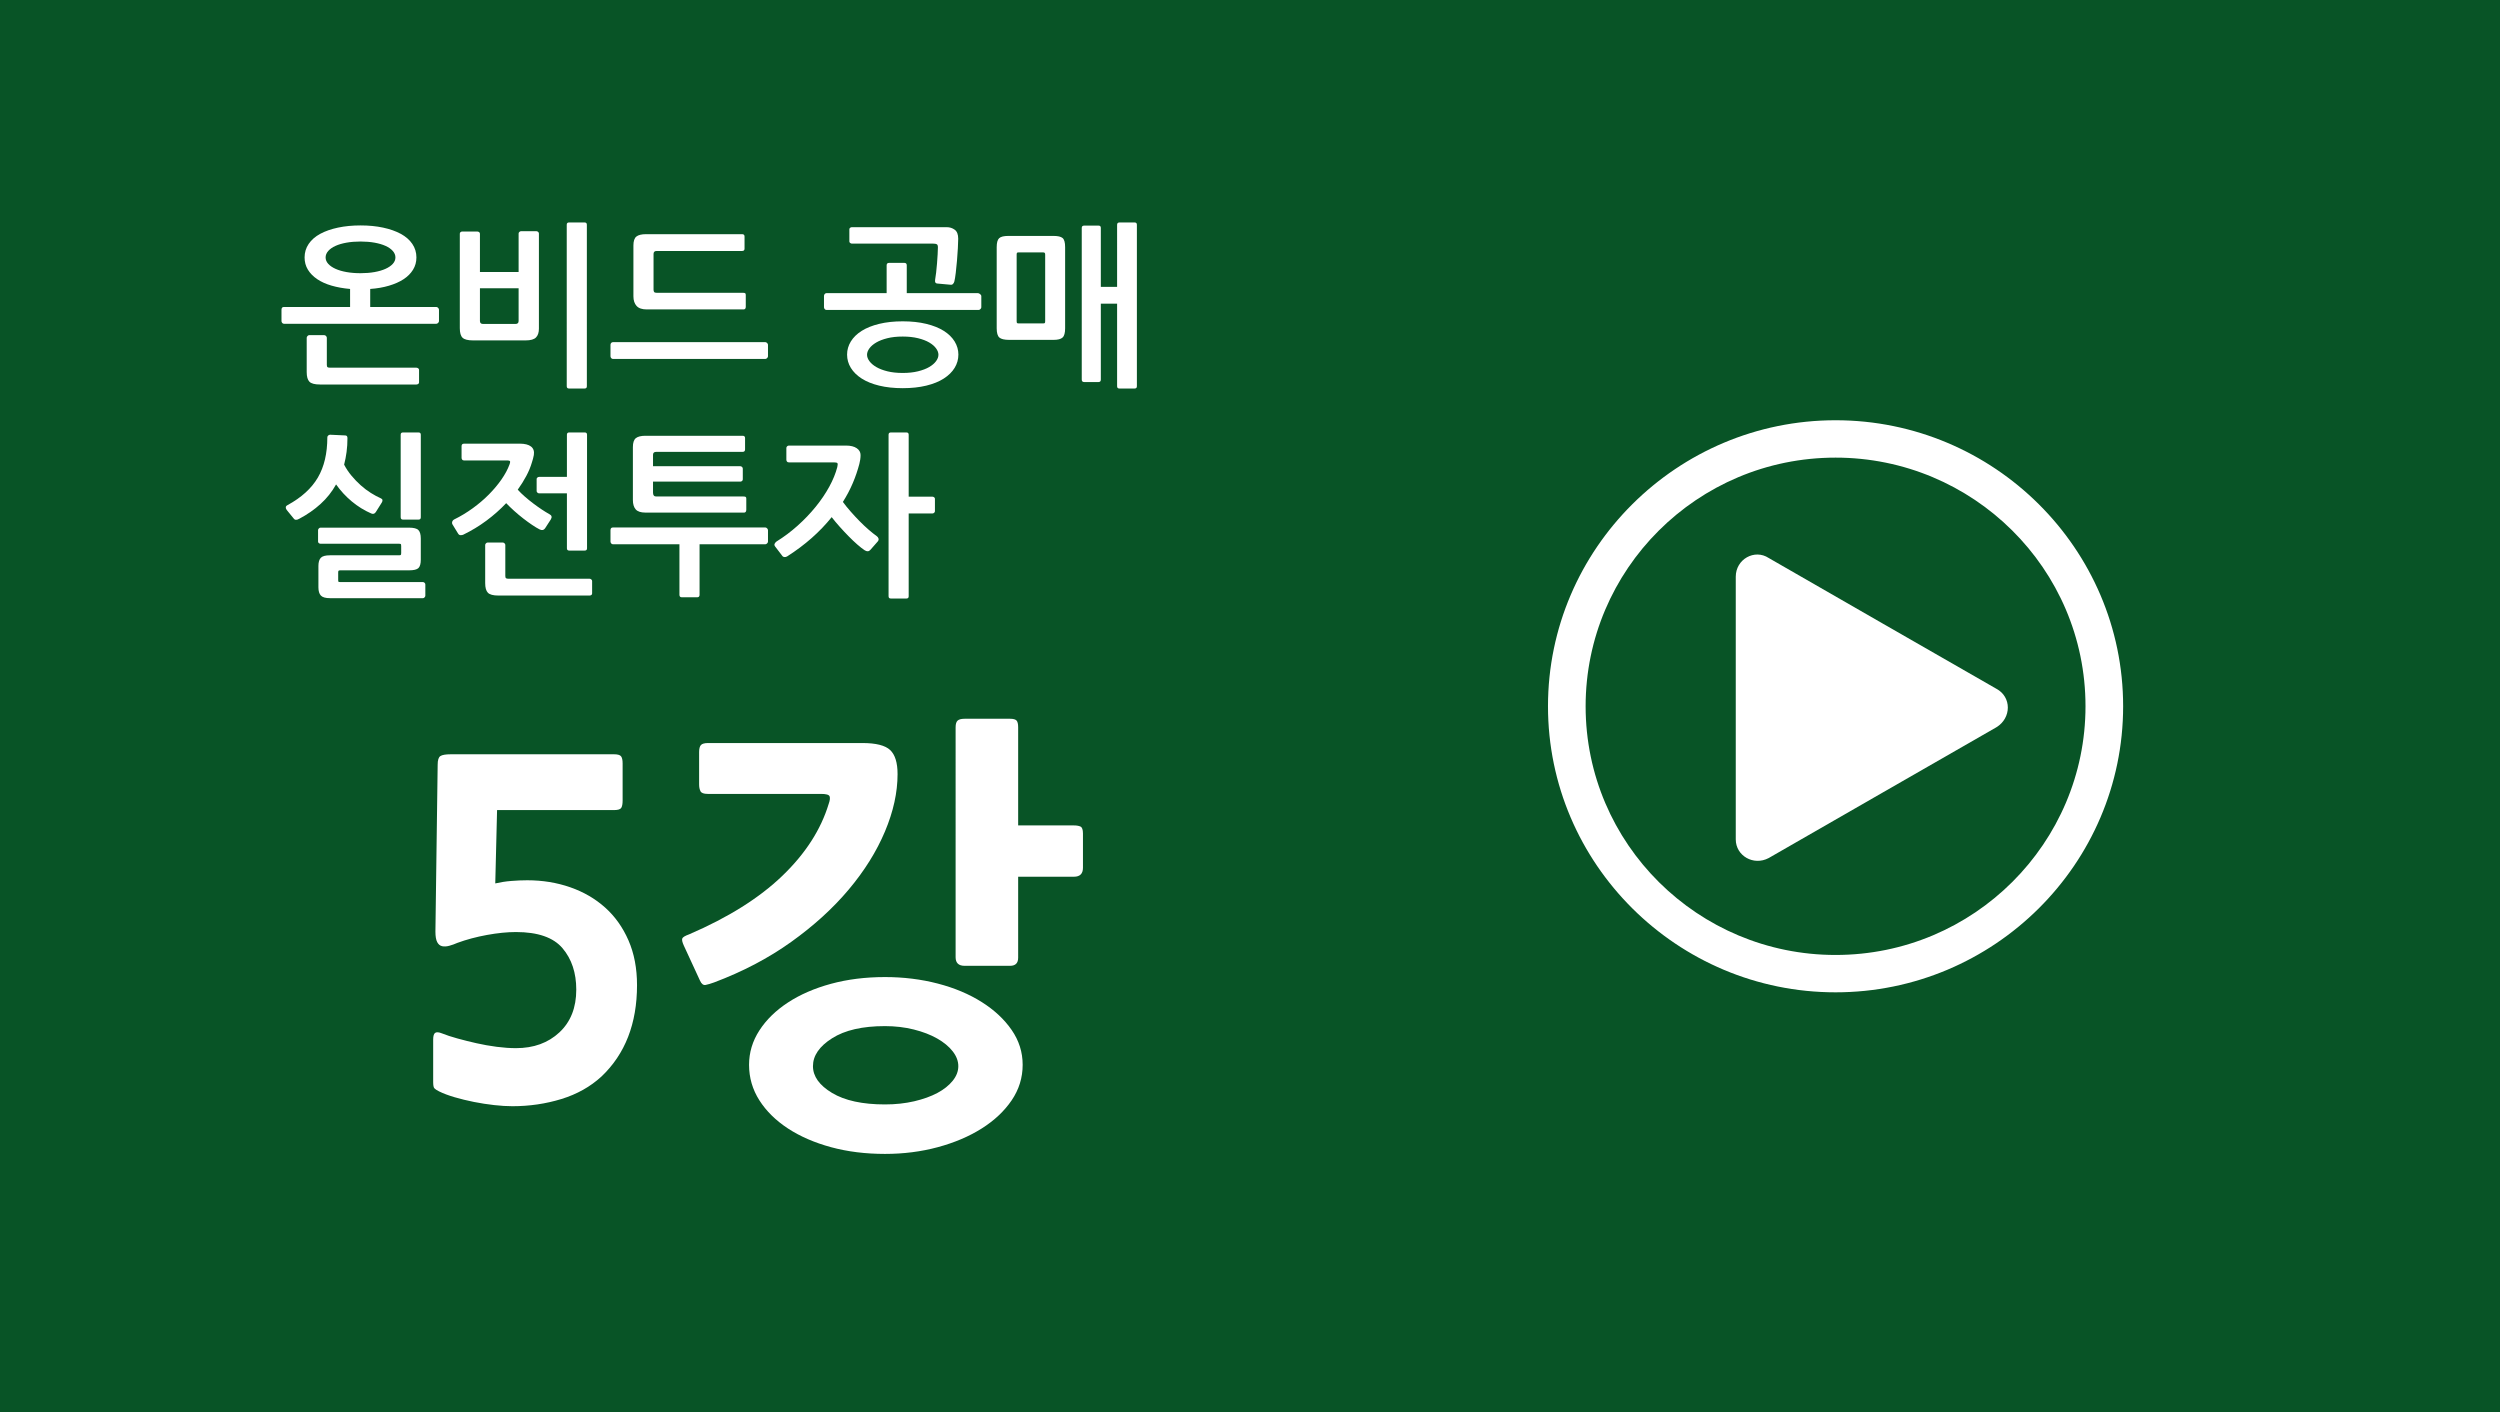 <?xml version="1.0" encoding="utf-8"?>
<!-- Generator: Adobe Illustrator 14.0.0, SVG Export Plug-In . SVG Version: 6.00 Build 43363)  -->
<!DOCTYPE svg PUBLIC "-//W3C//DTD SVG 1.1//EN" "http://www.w3.org/Graphics/SVG/1.1/DTD/svg11.dtd">
<svg version="1.1" id="Layer_1" xmlns="http://www.w3.org/2000/svg" xmlns:xlink="http://www.w3.org/1999/xlink" x="0px" y="0px"
	 width="200px" height="113px" viewBox="0 0 200 113" enable-background="new 0 0 200 113" xml:space="preserve">
<rect fill="#085426" width="200" height="113"/>
<g>
	<path fill="#FFFFFF" d="M146.845,79.386c-12.671,0-23.006-10.272-23.006-22.884c0-12.606,10.335-22.882,23.006-22.882
		s23.006,10.275,23.006,22.882C169.851,69.113,159.516,79.386,146.845,79.386z M146.845,36.61c-11.076,0-19.995,8.964-19.995,19.891
		c0,11.024,9.009,19.896,19.995,19.896c11.076,0,19.995-8.969,19.995-19.896C166.84,45.481,157.831,36.61,146.845,36.61z"/>
	<path fill="#FFFFFF" d="M159.711,55.102c1.221,0.651,1.221,2.335,0,3.08l-9.114,5.232l-9.099,5.229
		c-1.221,0.648-2.637-0.186-2.637-1.488V56.688V46.137c0-1.403,1.506-2.242,2.637-1.497l9.099,5.232L159.711,55.102z"/>
</g>
<g>
	<path fill="#FFFFFF" d="M35.049,25.832c-0.047,0.047-0.093,0.07-0.14,0.07H22.715c-0.056,0-0.103-0.023-0.14-0.07
		c-0.037-0.046-0.056-0.093-0.056-0.14v-0.91c0-0.149,0.065-0.224,0.196-0.224h5.292v-1.442c-0.542-0.047-1.036-0.135-1.484-0.266
		c-0.448-0.13-0.831-0.303-1.148-0.518c-0.317-0.214-0.565-0.466-0.742-0.756c-0.177-0.289-0.266-0.616-0.266-0.98
		c0-0.401,0.11-0.763,0.329-1.085c0.219-0.322,0.527-0.59,0.924-0.805c0.396-0.214,0.87-0.38,1.421-0.497
		c0.55-0.117,1.152-0.175,1.806-0.175c0.653,0,1.253,0.058,1.799,0.175c0.546,0.117,1.017,0.283,1.414,0.497
		c0.396,0.215,0.705,0.483,0.924,0.805c0.219,0.322,0.329,0.684,0.329,1.085c0,0.364-0.091,0.693-0.273,0.987
		s-0.434,0.546-0.756,0.756c-0.322,0.21-0.711,0.383-1.169,0.518c-0.457,0.136-0.957,0.222-1.498,0.259v1.442h5.292
		c0.047,0,0.093,0.023,0.14,0.07c0.047,0.047,0.07,0.098,0.07,0.154v0.91C35.12,25.739,35.096,25.786,35.049,25.832z M33.454,30.718
		c-0.047,0.028-0.094,0.042-0.14,0.042H25.6c-0.42,0-0.703-0.075-0.847-0.224c-0.145-0.149-0.217-0.406-0.217-0.77v-2.744
		c0-0.046,0.021-0.093,0.063-0.14c0.042-0.047,0.086-0.07,0.133-0.07h1.204c0.056,0,0.105,0.023,0.147,0.07
		c0.042,0.046,0.063,0.093,0.063,0.14v2.17c0,0.093,0.019,0.154,0.056,0.182c0.037,0.028,0.107,0.042,0.21,0.042h6.902
		c0.046,0,0.093,0.016,0.14,0.049c0.046,0.032,0.07,0.072,0.07,0.119v1.008C33.523,30.648,33.5,30.69,33.454,30.718z M28.848,19.322
		c-0.411,0-0.787,0.03-1.127,0.091c-0.341,0.061-0.635,0.147-0.882,0.259c-0.248,0.112-0.441,0.248-0.581,0.406
		s-0.21,0.332-0.21,0.518s0.07,0.357,0.21,0.511c0.14,0.154,0.333,0.287,0.581,0.399c0.247,0.112,0.541,0.198,0.882,0.259
		c0.341,0.061,0.716,0.091,1.127,0.091c0.401,0,0.772-0.03,1.113-0.091c0.34-0.061,0.635-0.147,0.882-0.259
		c0.248-0.112,0.441-0.245,0.581-0.399c0.14-0.154,0.21-0.324,0.21-0.511s-0.07-0.359-0.21-0.518s-0.333-0.294-0.581-0.406
		c-0.247-0.112-0.542-0.198-0.882-0.259C29.62,19.353,29.249,19.322,28.848,19.322z"/>
	<path fill="#FFFFFF" d="M42.882,26.994c-0.154,0.159-0.432,0.238-0.833,0.238h-4.2c-0.411,0-0.691-0.07-0.84-0.21
		c-0.149-0.14-0.224-0.396-0.224-0.77v-7.56c0-0.046,0.019-0.086,0.056-0.119c0.037-0.033,0.079-0.049,0.126-0.049h1.232
		c0.046,0,0.091,0.017,0.133,0.049s0.063,0.072,0.063,0.119v3.066h3.094v-3.08c0-0.047,0.021-0.089,0.063-0.126
		s0.086-0.056,0.133-0.056h1.232c0.047,0,0.091,0.019,0.133,0.056s0.063,0.079,0.063,0.126v7.616
		C43.113,26.602,43.036,26.835,42.882,26.994z M41.489,23.06h-3.094v2.618c0,0.159,0.084,0.238,0.252,0.238h2.59
		c0.168,0,0.252-0.079,0.252-0.238V23.06z M46.949,30.9c0,0.122-0.061,0.182-0.182,0.182h-1.246c-0.121,0-0.182-0.061-0.182-0.182
		V17.978c0-0.121,0.061-0.182,0.182-0.182h1.246c0.121,0,0.182,0.061,0.182,0.182V30.9z"/>
	<path fill="#FFFFFF" d="M61.369,27.442c0.047,0.047,0.07,0.094,0.07,0.14v0.924c0,0.046-0.023,0.093-0.07,0.14
		c-0.047,0.047-0.093,0.07-0.14,0.07H49.035c-0.056,0-0.103-0.023-0.14-0.07c-0.037-0.046-0.056-0.093-0.056-0.14v-0.924
		c0-0.056,0.019-0.105,0.056-0.147c0.038-0.042,0.084-0.063,0.14-0.063h12.194C61.276,27.372,61.322,27.396,61.369,27.442z
		 M59.612,24.705c-0.033,0.033-0.072,0.049-0.119,0.049h-7.756c-0.374,0-0.644-0.093-0.812-0.28
		c-0.168-0.187-0.252-0.443-0.252-0.77v-4.06c0-0.354,0.079-0.595,0.238-0.721c0.159-0.126,0.416-0.189,0.77-0.189h7.686
		c0.131,0,0.196,0.061,0.196,0.182v0.98c0,0.122-0.065,0.182-0.196,0.182h-6.832c-0.168,0-0.252,0.08-0.252,0.238v2.856
		c0,0.084,0.016,0.147,0.049,0.189s0.101,0.063,0.203,0.063h6.902c0.075,0,0.131,0.009,0.168,0.028
		c0.037,0.019,0.056,0.065,0.056,0.14v0.952C59.661,24.619,59.645,24.672,59.612,24.705z"/>
	<path fill="#FFFFFF" d="M78.435,24.726c-0.047,0.047-0.094,0.07-0.14,0.07h-12.18c-0.056,0-0.103-0.023-0.14-0.07
		c-0.037-0.046-0.056-0.093-0.056-0.14v-0.91c0-0.056,0.019-0.107,0.056-0.154c0.038-0.046,0.084-0.07,0.14-0.07h4.816v-2.226
		c0-0.13,0.065-0.196,0.196-0.196h1.218c0.131,0,0.196,0.065,0.196,0.196v2.226h5.698c0.047,0,0.103,0.026,0.168,0.077
		s0.098,0.1,0.098,0.147v0.91C78.505,24.633,78.481,24.68,78.435,24.726z M76.671,28.366c0,0.383-0.101,0.737-0.301,1.064
		s-0.49,0.611-0.868,0.854s-0.845,0.432-1.4,0.567c-0.556,0.135-1.183,0.203-1.883,0.203c-0.7,0-1.328-0.068-1.883-0.203
		c-0.556-0.135-1.022-0.324-1.4-0.567c-0.378-0.243-0.667-0.527-0.868-0.854s-0.301-0.681-0.301-1.064
		c0-0.373,0.101-0.723,0.301-1.05c0.201-0.326,0.49-0.609,0.868-0.847c0.378-0.238,0.844-0.425,1.4-0.56
		c0.555-0.135,1.183-0.203,1.883-0.203c0.7,0,1.328,0.068,1.883,0.203c0.555,0.135,1.022,0.322,1.4,0.56
		c0.378,0.238,0.667,0.521,0.868,0.847C76.57,27.643,76.671,27.993,76.671,28.366z M76.657,19.098c0,0.187-0.009,0.441-0.028,0.763
		c-0.019,0.322-0.042,0.653-0.07,0.994c-0.028,0.341-0.061,0.665-0.098,0.973c-0.038,0.308-0.075,0.537-0.112,0.686
		c-0.019,0.075-0.054,0.14-0.105,0.196c-0.051,0.056-0.114,0.08-0.189,0.07l-1.078-0.098c-0.14-0.009-0.196-0.107-0.168-0.294
		c0.028-0.159,0.056-0.357,0.084-0.595c0.028-0.238,0.051-0.48,0.07-0.728c0.019-0.247,0.035-0.487,0.049-0.721
		c0.014-0.233,0.021-0.42,0.021-0.56c0-0.131-0.03-0.212-0.091-0.245c-0.061-0.033-0.156-0.049-0.287-0.049h-6.496
		c-0.047,0-0.093-0.016-0.14-0.049c-0.047-0.032-0.07-0.072-0.07-0.119v-0.98c0-0.056,0.023-0.098,0.07-0.126
		c0.046-0.028,0.093-0.042,0.14-0.042h7.574c0.243,0,0.457,0.067,0.644,0.203C76.563,18.513,76.657,18.753,76.657,19.098z
		 M72.219,26.924c-0.467,0-0.877,0.044-1.232,0.133c-0.355,0.089-0.651,0.203-0.889,0.343c-0.238,0.14-0.42,0.296-0.546,0.469
		s-0.189,0.343-0.189,0.511c0,0.168,0.063,0.339,0.189,0.511s0.308,0.329,0.546,0.469c0.238,0.14,0.534,0.254,0.889,0.343
		c0.354,0.088,0.765,0.133,1.232,0.133c0.457,0,0.866-0.044,1.225-0.133c0.359-0.089,0.658-0.203,0.896-0.343
		c0.238-0.14,0.42-0.297,0.546-0.469s0.189-0.343,0.189-0.511c0-0.168-0.063-0.338-0.189-0.511S74.578,27.54,74.34,27.4
		c-0.238-0.14-0.537-0.254-0.896-0.343C73.084,26.969,72.676,26.924,72.219,26.924z"/>
	<path fill="#FFFFFF" d="M85.007,27.001c-0.135,0.126-0.375,0.189-0.721,0.189h-3.542c-0.392,0-0.658-0.063-0.798-0.189
		c-0.14-0.126-0.21-0.371-0.21-0.735V19.77c0-0.354,0.065-0.592,0.196-0.714c0.13-0.121,0.373-0.182,0.728-0.182h3.626
		c0.345,0,0.585,0.056,0.721,0.168c0.135,0.112,0.203,0.355,0.203,0.728v6.496C85.21,26.63,85.143,26.875,85.007,27.001z
		 M83.614,20.372c0-0.075-0.014-0.124-0.042-0.147c-0.028-0.023-0.079-0.035-0.154-0.035h-1.89c-0.084,0-0.138,0.01-0.161,0.028
		c-0.023,0.019-0.035,0.065-0.035,0.14v5.334c0,0.084,0.012,0.136,0.035,0.154c0.023,0.019,0.077,0.028,0.161,0.028h1.89
		c0.084,0,0.138-0.009,0.161-0.028c0.023-0.019,0.035-0.07,0.035-0.154V20.372z M89.369,17.978c0-0.121,0.065-0.182,0.196-0.182
		h1.204c0.121,0,0.182,0.061,0.182,0.182V30.9c0,0.122-0.061,0.182-0.182,0.182H89.55c-0.121,0-0.182-0.061-0.182-0.182v-6.608
		h-1.302v6.076c0,0.13-0.061,0.196-0.182,0.196h-1.148c-0.131,0-0.196-0.065-0.196-0.196V18.23c0-0.121,0.065-0.182,0.196-0.182
		h1.148c0.122,0,0.182,0.061,0.182,0.182v4.718h1.302V17.978z"/>
	<path fill="#FFFFFF" d="M23.947,41.498c-0.205,0.121-0.354,0.117-0.448-0.014l-0.56-0.686c-0.056-0.075-0.082-0.147-0.077-0.217
		c0.005-0.07,0.054-0.128,0.147-0.175c1.111-0.606,1.918-1.341,2.422-2.205c0.504-0.863,0.756-1.934,0.756-3.213
		c0-0.065,0.025-0.117,0.077-0.154c0.051-0.037,0.1-0.056,0.147-0.056l1.204,0.056c0.122,0,0.182,0.07,0.182,0.21
		c0,0.392-0.023,0.763-0.07,1.113c-0.047,0.35-0.112,0.688-0.196,1.015c0.159,0.308,0.355,0.602,0.588,0.882
		c0.233,0.28,0.48,0.537,0.742,0.77c0.261,0.233,0.53,0.437,0.805,0.609c0.275,0.173,0.539,0.315,0.791,0.427
		c0.159,0.065,0.187,0.182,0.084,0.35l-0.476,0.756c-0.093,0.14-0.215,0.178-0.364,0.112c-0.56-0.243-1.081-0.565-1.561-0.966
		c-0.481-0.401-0.898-0.854-1.253-1.358c-0.327,0.588-0.74,1.108-1.239,1.561C25.149,40.768,24.582,41.162,23.947,41.498z
		 M33.964,47.791c-0.042,0.042-0.082,0.063-0.119,0.063h-7.434c-0.364,0-0.612-0.07-0.742-0.21c-0.131-0.14-0.196-0.359-0.196-0.658
		v-1.708c0-0.298,0.063-0.516,0.189-0.651s0.371-0.203,0.735-0.203h5.53c0.075,0,0.122-0.012,0.14-0.035
		c0.019-0.023,0.028-0.077,0.028-0.161V43.71c0-0.103-0.009-0.163-0.028-0.182c-0.019-0.019-0.07-0.028-0.154-0.028h-6.272
		c-0.047,0-0.091-0.016-0.133-0.049c-0.042-0.032-0.063-0.072-0.063-0.119v-0.924c0-0.046,0.021-0.091,0.063-0.133
		s0.086-0.063,0.133-0.063h7.07c0.383,0,0.637,0.065,0.763,0.196c0.126,0.131,0.189,0.355,0.189,0.672v1.694
		c0,0.327-0.063,0.551-0.189,0.672c-0.126,0.122-0.38,0.182-0.763,0.182h-5.488c-0.075,0-0.122,0.012-0.14,0.035
		c-0.019,0.023-0.028,0.072-0.028,0.147v0.588c0,0.084,0.009,0.133,0.028,0.147c0.019,0.014,0.07,0.021,0.154,0.021h6.594
		c0.046,0,0.091,0.019,0.133,0.056c0.042,0.037,0.063,0.084,0.063,0.14v0.896C34.027,47.705,34.006,47.749,33.964,47.791z
		 M33.664,41.386c0,0.122-0.061,0.182-0.182,0.182h-1.246c-0.122,0-0.182-0.065-0.182-0.196v-6.594c0-0.121,0.061-0.182,0.182-0.182
		h1.246c0.121,0,0.182,0.061,0.182,0.182V41.386z"/>
	<path fill="#FFFFFF" d="M36.848,42.814c-0.089,0-0.161-0.051-0.217-0.154l-0.42-0.686c-0.047-0.075-0.058-0.152-0.035-0.231
		c0.023-0.08,0.077-0.143,0.161-0.189c0.513-0.252,1.008-0.55,1.484-0.896c0.476-0.345,0.907-0.714,1.295-1.106
		c0.387-0.392,0.723-0.793,1.008-1.204s0.497-0.808,0.637-1.19c0.037-0.093,0.053-0.17,0.049-0.231
		c-0.005-0.061-0.086-0.091-0.245-0.091h-3.444c-0.065,0-0.114-0.021-0.147-0.063s-0.049-0.091-0.049-0.147v-0.938
		c0-0.131,0.07-0.196,0.21-0.196h4.438c0.411,0,0.714,0.077,0.91,0.231c0.196,0.154,0.271,0.38,0.224,0.679
		c-0.019,0.103-0.042,0.206-0.07,0.308c-0.028,0.103-0.056,0.196-0.084,0.28c-0.103,0.355-0.252,0.717-0.448,1.085
		c-0.196,0.369-0.425,0.735-0.686,1.099c0.168,0.187,0.359,0.374,0.574,0.56c0.214,0.187,0.436,0.366,0.665,0.539
		c0.229,0.173,0.455,0.334,0.679,0.483c0.224,0.149,0.429,0.275,0.616,0.378c0.187,0.094,0.224,0.233,0.112,0.42l-0.462,0.714
		c-0.103,0.149-0.248,0.177-0.434,0.084c-0.168-0.084-0.366-0.203-0.595-0.357c-0.229-0.154-0.467-0.327-0.714-0.518
		c-0.247-0.191-0.49-0.395-0.728-0.609c-0.238-0.215-0.451-0.42-0.637-0.616c-0.476,0.504-1.003,0.971-1.582,1.4
		c-0.579,0.43-1.195,0.803-1.848,1.12C37.009,42.8,36.937,42.814,36.848,42.814z M47.306,47.602
		c-0.042,0.028-0.086,0.042-0.133,0.042h-7.294c-0.42,0-0.702-0.075-0.847-0.224c-0.145-0.149-0.217-0.406-0.217-0.77v-3.052
		c0-0.047,0.021-0.091,0.063-0.133s0.086-0.063,0.133-0.063h1.204c0.056,0,0.105,0.021,0.147,0.063s0.063,0.086,0.063,0.133v2.478
		c0,0.093,0.019,0.154,0.056,0.182c0.037,0.028,0.107,0.042,0.21,0.042h6.482c0.047,0,0.091,0.019,0.133,0.056
		c0.042,0.037,0.063,0.079,0.063,0.126v0.994C47.369,47.532,47.348,47.574,47.306,47.602z M42.931,39.286V38.32
		c0-0.046,0.021-0.086,0.063-0.119c0.042-0.032,0.086-0.049,0.133-0.049h2.226v-3.374c0-0.121,0.061-0.182,0.182-0.182h1.246
		c0.121,0,0.182,0.061,0.182,0.182v9.086c0,0.122-0.061,0.182-0.182,0.182h-1.246c-0.122,0-0.182-0.061-0.182-0.182v-4.396h-2.226
		c-0.047,0-0.091-0.019-0.133-0.056C42.952,39.375,42.931,39.333,42.931,39.286z"/>
	<path fill="#FFFFFF" d="M61.369,43.472c-0.047,0.047-0.093,0.07-0.14,0.07h-5.264v4.046c0,0.131-0.065,0.196-0.196,0.196h-1.218
		c-0.131,0-0.196-0.065-0.196-0.196v-4.046h-5.32c-0.056,0-0.103-0.023-0.14-0.07c-0.037-0.046-0.056-0.093-0.056-0.14v-0.91
		c0-0.149,0.065-0.224,0.196-0.224h12.194c0.047,0,0.093,0.023,0.14,0.07s0.07,0.098,0.07,0.154v0.91
		C61.439,43.379,61.416,43.425,61.369,43.472z M59.654,40.952c-0.033,0.037-0.072,0.056-0.119,0.056h-7.896
		c-0.374,0-0.635-0.086-0.784-0.259c-0.149-0.173-0.224-0.422-0.224-0.749v-4.228c0-0.354,0.079-0.595,0.238-0.721
		s0.416-0.189,0.77-0.189h7.77c0.131,0,0.196,0.061,0.196,0.182v0.91c0,0.131-0.065,0.196-0.196,0.196h-6.916
		c-0.168,0-0.252,0.08-0.252,0.238v0.91h6.986c0.047,0,0.091,0.019,0.133,0.056s0.063,0.084,0.063,0.14v0.854
		c0,0.056-0.021,0.1-0.063,0.133s-0.086,0.049-0.133,0.049h-6.986v0.882c0,0.205,0.084,0.308,0.252,0.308h6.986
		c0.075,0,0.131,0.01,0.168,0.028c0.037,0.019,0.056,0.065,0.056,0.14v0.896C59.703,40.859,59.687,40.915,59.654,40.952z"/>
	<path fill="#FFFFFF" d="M62.979,44.508c-0.075,0.047-0.152,0.065-0.231,0.056c-0.08-0.009-0.143-0.051-0.189-0.126l-0.546-0.714
		c-0.065-0.084-0.077-0.164-0.035-0.238s0.091-0.13,0.147-0.168c0.588-0.364,1.148-0.784,1.68-1.26
		c0.532-0.476,1.013-0.978,1.442-1.505c0.429-0.527,0.793-1.064,1.092-1.61s0.513-1.071,0.644-1.575
		c0.037-0.159,0.042-0.261,0.014-0.308c-0.028-0.047-0.122-0.07-0.28-0.07h-3.612c-0.065,0-0.114-0.021-0.147-0.063
		s-0.049-0.091-0.049-0.147v-0.938c0-0.056,0.021-0.103,0.063-0.14c0.042-0.038,0.091-0.056,0.147-0.056h4.564
		c0.364,0,0.648,0.07,0.854,0.21c0.205,0.14,0.308,0.322,0.308,0.546c0,0.122-0.009,0.245-0.028,0.371s-0.042,0.24-0.07,0.343
		c-0.131,0.504-0.304,1.011-0.518,1.519c-0.215,0.509-0.481,1.015-0.798,1.519c0.177,0.243,0.382,0.497,0.616,0.763
		s0.471,0.523,0.714,0.77c0.243,0.248,0.485,0.476,0.728,0.686s0.462,0.385,0.658,0.525c0.065,0.047,0.109,0.107,0.133,0.182
		s0.007,0.149-0.049,0.224l-0.602,0.686c-0.122,0.14-0.275,0.149-0.462,0.028c-0.168-0.112-0.364-0.266-0.588-0.462
		c-0.224-0.196-0.455-0.416-0.693-0.658c-0.238-0.243-0.476-0.497-0.714-0.763c-0.238-0.266-0.45-0.52-0.637-0.763
		C65.583,42.557,64.397,43.603,62.979,44.508z M74.732,41.022c-0.042,0.038-0.086,0.056-0.133,0.056h-1.904V47.7
		c0,0.122-0.061,0.182-0.182,0.182h-1.246c-0.122,0-0.182-0.061-0.182-0.182V34.778c0-0.121,0.061-0.182,0.182-0.182h1.246
		c0.122,0,0.182,0.061,0.182,0.182v4.956h1.904c0.046,0,0.091,0.017,0.133,0.049c0.042,0.033,0.063,0.073,0.063,0.119v0.994
		C74.795,40.943,74.774,40.985,74.732,41.022z"/>
</g>
<g>
	<path fill="#FFFFFF" d="M48.118,86.121c-0.888,0.815-1.956,1.416-3.204,1.8c-1.249,0.384-2.556,0.576-3.924,0.576
		c-0.432,0-0.918-0.03-1.458-0.09c-0.54-0.061-1.08-0.144-1.62-0.252c-0.54-0.108-1.057-0.234-1.548-0.378
		c-0.492-0.145-0.906-0.301-1.242-0.468c-0.192-0.097-0.318-0.181-0.378-0.252c-0.06-0.072-0.09-0.24-0.09-0.504v-3.385
		c0-0.288,0.054-0.468,0.162-0.54c0.108-0.071,0.282-0.06,0.522,0.036c0.36,0.145,0.78,0.282,1.26,0.414s0.984,0.259,1.512,0.378
		c0.528,0.12,1.068,0.216,1.62,0.288c0.552,0.072,1.067,0.108,1.548,0.108c1.416,0,2.574-0.42,3.474-1.261
		c0.9-0.84,1.35-1.979,1.35-3.42c0-1.344-0.366-2.447-1.098-3.312c-0.732-0.864-1.975-1.296-3.726-1.296
		c-0.696,0-1.47,0.078-2.322,0.233c-0.853,0.157-1.638,0.366-2.358,0.631c-0.216,0.096-0.432,0.174-0.648,0.233
		c-0.216,0.061-0.408,0.072-0.576,0.036c-0.168-0.036-0.3-0.144-0.396-0.324c-0.096-0.18-0.144-0.462-0.144-0.846l0.18-13.356
		c0-0.359,0.072-0.588,0.216-0.684s0.419-0.144,0.828-0.144h13.068c0.288,0,0.474,0.054,0.558,0.161
		c0.083,0.108,0.126,0.295,0.126,0.559v2.988c0,0.264-0.036,0.456-0.108,0.575c-0.072,0.121-0.264,0.181-0.576,0.181h-9.36
		l-0.144,5.867c0.408-0.095,0.833-0.161,1.278-0.197c0.444-0.036,0.87-0.055,1.278-0.055c1.224,0,2.37,0.187,3.438,0.559
		s1.998,0.912,2.79,1.62s1.416,1.584,1.872,2.628c0.456,1.044,0.684,2.238,0.684,3.582C50.962,81.886,50.014,84.321,48.118,86.121z"
		/>
	<path fill="#FFFFFF" d="M57.117,78.598c-0.264,0.096-0.486,0.161-0.666,0.197c-0.18,0.036-0.33-0.077-0.45-0.342l-1.296-2.808
		c-0.12-0.264-0.162-0.45-0.126-0.559c0.036-0.107,0.222-0.222,0.558-0.342c3.12-1.344,5.604-2.903,7.452-4.68
		c1.848-1.776,3.083-3.696,3.708-5.76c0.096-0.265,0.12-0.462,0.072-0.595c-0.048-0.131-0.276-0.197-0.684-0.197h-9.072
		c-0.312,0-0.504-0.072-0.576-0.217c-0.072-0.144-0.108-0.323-0.108-0.54v-2.592c0-0.264,0.048-0.45,0.144-0.558
		c0.096-0.108,0.288-0.162,0.576-0.162h12.348c1.08,0,1.818,0.187,2.214,0.558c0.396,0.373,0.594,1.015,0.594,1.927
		c0,1.464-0.336,2.994-1.008,4.59c-0.672,1.596-1.638,3.145-2.898,4.644c-1.26,1.5-2.796,2.898-4.608,4.194
		C61.479,76.653,59.421,77.733,57.117,78.598z M70.797,92.313c-1.561,0-3-0.181-4.32-0.54c-1.32-0.36-2.466-0.858-3.438-1.494
		c-0.972-0.637-1.734-1.386-2.286-2.25c-0.552-0.864-0.828-1.813-0.828-2.844c0-0.984,0.276-1.902,0.828-2.754
		c0.552-0.852,1.314-1.597,2.286-2.232c0.972-0.636,2.118-1.134,3.438-1.494c1.319-0.359,2.759-0.54,4.32-0.54
		c1.488,0,2.898,0.175,4.23,0.522s2.502,0.84,3.51,1.476c1.008,0.637,1.806,1.381,2.394,2.232c0.588,0.852,0.882,1.781,0.882,2.79
		c0,1.031-0.294,1.979-0.882,2.844c-0.588,0.864-1.386,1.613-2.394,2.25c-1.008,0.636-2.178,1.134-3.51,1.494
		C73.695,92.133,72.285,92.313,70.797,92.313z M70.797,82.089c-1.8,0-3.21,0.324-4.23,0.973c-1.021,0.647-1.53,1.392-1.53,2.231
		c0,0.816,0.51,1.53,1.53,2.143c1.02,0.611,2.43,0.918,4.23,0.918c0.84,0,1.62-0.085,2.34-0.252c0.72-0.169,1.338-0.391,1.854-0.666
		c0.516-0.276,0.924-0.601,1.224-0.973c0.3-0.371,0.45-0.762,0.45-1.17c0-0.407-0.15-0.804-0.45-1.188
		c-0.3-0.384-0.714-0.726-1.242-1.026c-0.528-0.3-1.152-0.54-1.872-0.72C72.381,82.18,71.613,82.089,70.797,82.089z M85.917,70.138
		h-4.464v6.479c0,0.432-0.216,0.648-0.648,0.648h-3.636c-0.48,0-0.72-0.229-0.72-0.685V58.186c0-0.264,0.054-0.444,0.162-0.54
		s0.293-0.145,0.558-0.145h3.636c0.264,0,0.438,0.049,0.522,0.145s0.126,0.276,0.126,0.54v7.848h4.464c0.216,0,0.39,0.03,0.522,0.09
		c0.131,0.061,0.198,0.246,0.198,0.559v2.735C86.637,69.897,86.397,70.138,85.917,70.138z"/>
</g>
</svg>
